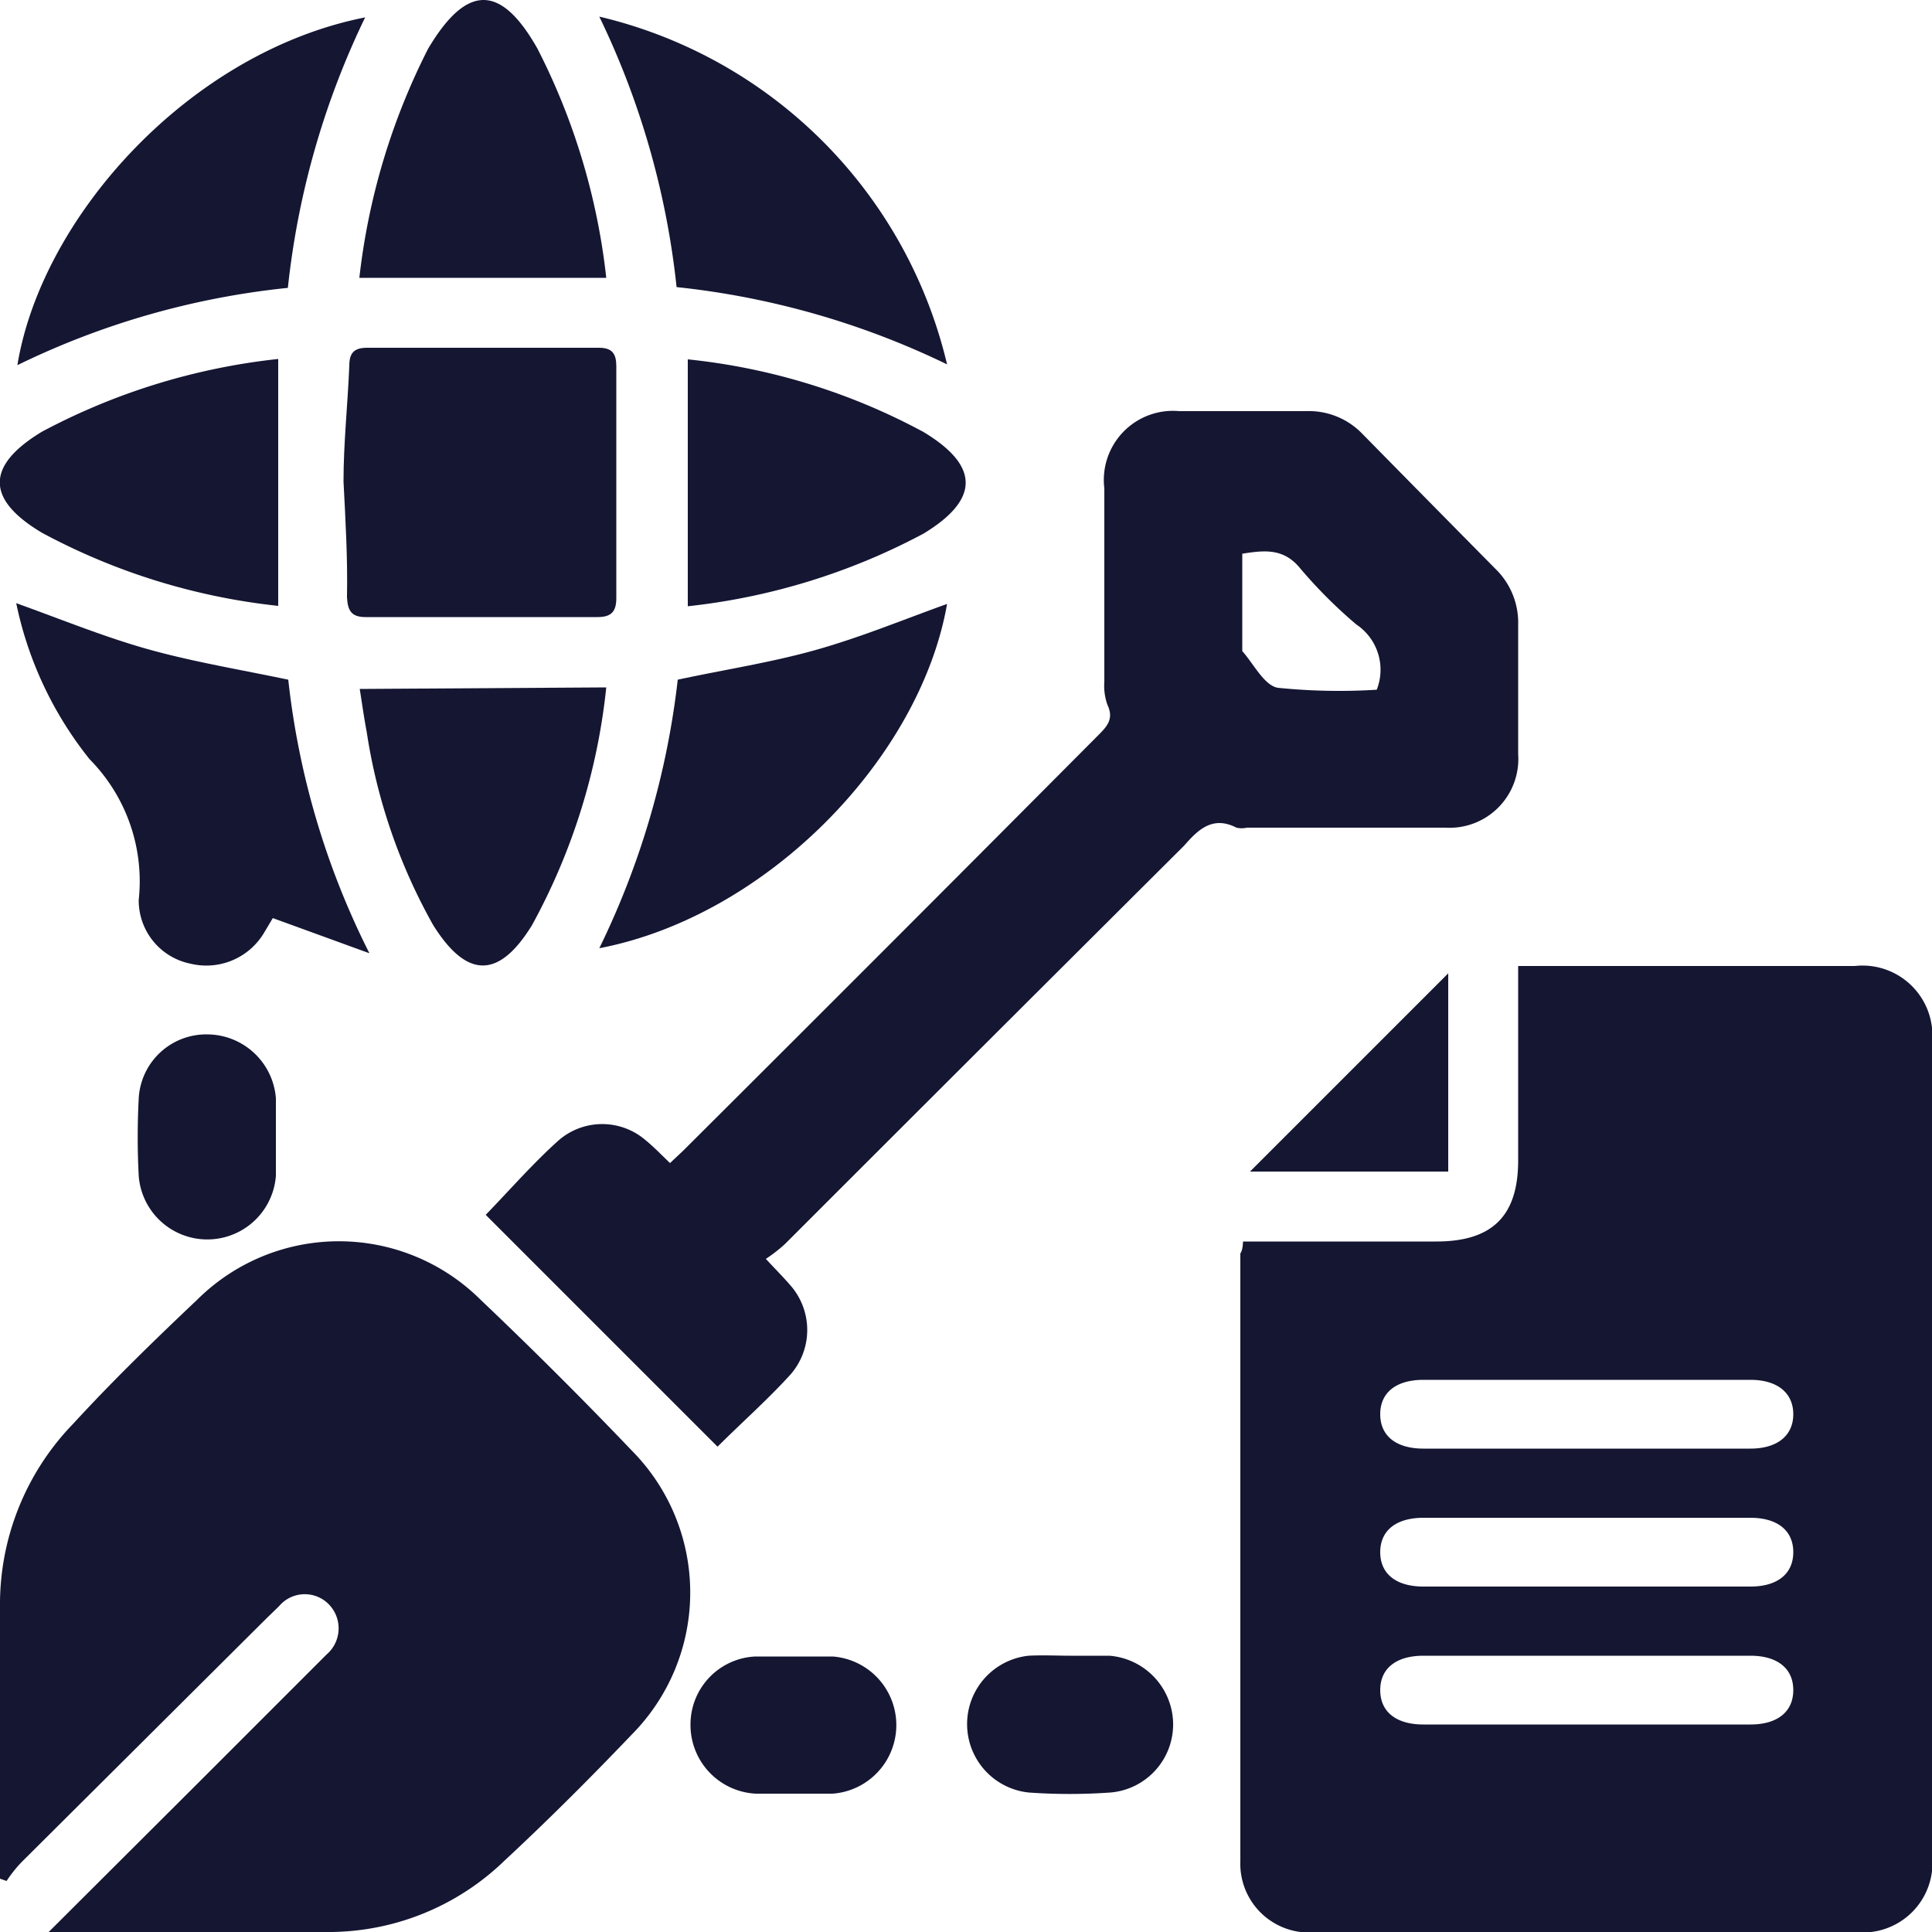 <svg id="Layer_6" data-name="Layer 6" xmlns="http://www.w3.org/2000/svg" viewBox="0 0 50 50"><defs><style>.cls-1{fill:#141632;}</style></defs><path class="cls-1" d="M32.17,32.13h5c1.45,0,2.12-.66,2.12-2.1V25l.56,0H48a1.81,1.81,0,0,1,2,2V48a1.8,1.8,0,0,1-2,2H34.1a1.78,1.78,0,0,1-2-1.83c0-5.24,0-10.49,0-15.73C32.15,32.36,32.16,32.28,32.17,32.13ZM41,37.49h4.3c.7,0,1.11-.34,1.11-.89s-.41-.89-1.11-.89H36.84c-.71,0-1.12.33-1.12.89s.41.89,1.12.89Zm.06,3.57h4.24c.7,0,1.11-.33,1.11-.89s-.41-.89-1.11-.89H36.84c-.71,0-1.12.33-1.12.89s.41.89,1.12.89Zm0,3.57h4.24c.7,0,1.11-.33,1.11-.89s-.41-.89-1.11-.89H36.84c-.71,0-1.12.33-1.12.89s.41.89,1.12.89Z"/><path class="cls-1" d="M1.26,50l3.88-3.87,3.31-3.31a.89.89,0,0,0,.06-1.3.87.87,0,0,0-1.29.05l-.32.31L.55,48.2a3.48,3.48,0,0,0-.38.48L0,48.62a2.58,2.58,0,0,1,0-.39C0,46,0,43.8,0,41.59a6.72,6.72,0,0,1,1.9-4.75c1-1.09,2.1-2.16,3.2-3.2a5.2,5.2,0,0,1,7.34,0q2,1.9,3.91,3.9a5.22,5.22,0,0,1,0,7.35c-1.07,1.12-2.16,2.21-3.29,3.26A6.55,6.55,0,0,1,8.58,50c-2.32,0-4.65,0-7,0Z"/><path class="cls-1" d="M19.82,32.58c.26.28.46.48.64.69a1.75,1.75,0,0,1,0,2.3c-.6.66-1.27,1.25-1.89,1.87l-6-6c.62-.64,1.22-1.33,1.89-1.93a1.72,1.72,0,0,1,2.25,0c.22.18.41.38.63.59l.33-.31Q23.06,24.42,28.45,19c.23-.23.37-.42.21-.76a1.48,1.48,0,0,1-.08-.6c0-1.67,0-3.35,0-5a1.79,1.79,0,0,1,1.94-2c1.1,0,2.19,0,3.29,0a1.92,1.92,0,0,1,1.45.59Q37,13,38.7,14.72a1.94,1.94,0,0,1,.59,1.45c0,1.12,0,2.23,0,3.35a1.78,1.78,0,0,1-1.88,1.9H32.27a.6.6,0,0,1-.27,0c-.62-.32-1,.06-1.35.46Q25.51,27,20.32,32.19A3.92,3.92,0,0,1,19.82,32.58ZM35.63,17.85a1.41,1.41,0,0,0-.53-1.69,12.41,12.41,0,0,1-1.45-1.45c-.43-.53-.93-.47-1.5-.38v2.25c0,.09,0,.22,0,.27.3.34.57.89.92.95A15.68,15.68,0,0,0,35.63,17.85Z"/><path class="cls-1" d="M8.89,12.46c0-1,.11-2,.15-3,0-.33.13-.46.46-.46h6c.35,0,.45.16.45.48,0,2,0,4,0,6,0,.36-.14.49-.49.49h-6c-.37,0-.46-.17-.48-.51C9,14.44,8.94,13.44,8.89,12.46Z"/><path class="cls-1" d="M.42,15.61c1.17.42,2.29.88,3.44,1.2s2.36.52,3.6.78a20.7,20.7,0,0,0,2.1,7.08l-2.5-.91-.22.37a1.74,1.74,0,0,1-1.91.81,1.67,1.67,0,0,1-1.34-1.65,4.49,4.49,0,0,0-1.27-3.64A9.54,9.54,0,0,1,.42,15.61Z"/><path class="cls-1" d="M17.54,17.59c1.26-.27,2.45-.45,3.61-.78s2.27-.79,3.36-1.18c-.7,4-4.67,8.08-9,8.91A21.31,21.31,0,0,0,17.54,17.59Z"/><path class="cls-1" d="M15.51.43a12.11,12.11,0,0,1,9,9,21.09,21.09,0,0,0-7-2A21.2,21.2,0,0,0,15.51.43Z"/><path class="cls-1" d="M7.45,7.45a20.78,20.78,0,0,0-7,2c.63-3.84,4.45-8.1,9-9A21.23,21.23,0,0,0,7.45,7.45Z"/><path class="cls-1" d="M17.8,15.69V9.3a16.36,16.36,0,0,1,6.1,1.88c1.46.88,1.45,1.75,0,2.63A16.77,16.77,0,0,1,17.8,15.69Z"/><path class="cls-1" d="M15.69,17.79a16.3,16.3,0,0,1-1.92,6.15c-.86,1.4-1.69,1.39-2.56,0a14.67,14.67,0,0,1-1.72-5c-.07-.37-.12-.73-.18-1.11Z"/><path class="cls-1" d="M9.3,7.19a17.33,17.33,0,0,1,1.78-5.93c1-1.68,1.88-1.68,2.83,0a17.11,17.11,0,0,1,1.78,5.93Z"/><path class="cls-1" d="M7.2,9.29v6.39a16.61,16.61,0,0,1-6.11-1.89q-2.19-1.3,0-2.62A16.82,16.82,0,0,1,7.2,9.29Z"/><path class="cls-1" d="M7.14,29.43c0,.34,0,.67,0,1a1.78,1.78,0,0,1-3.55,0,19.25,19.25,0,0,1,0-2,1.75,1.75,0,0,1,1.77-1.66,1.79,1.79,0,0,1,1.78,1.65c0,.33,0,.67,0,1Z"/><path class="cls-1" d="M20.56,46.42c-.34,0-.67,0-1,0a1.78,1.78,0,0,1-1.69-1.8,1.76,1.76,0,0,1,1.68-1.75c.66,0,1.34,0,2,0a1.78,1.78,0,0,1,0,3.55c-.33,0-.67,0-1,0Z"/><path class="cls-1" d="M27.71,42.85c.33,0,.67,0,1,0a1.79,1.79,0,0,1,1.65,1.73,1.77,1.77,0,0,1-1.62,1.81,15,15,0,0,1-2.12,0,1.78,1.78,0,0,1,0-3.54C27,42.83,27.35,42.85,27.71,42.85Z"/><path class="cls-1" d="M37.48,30.32H32.35l5.13-5.13Z"/></svg>